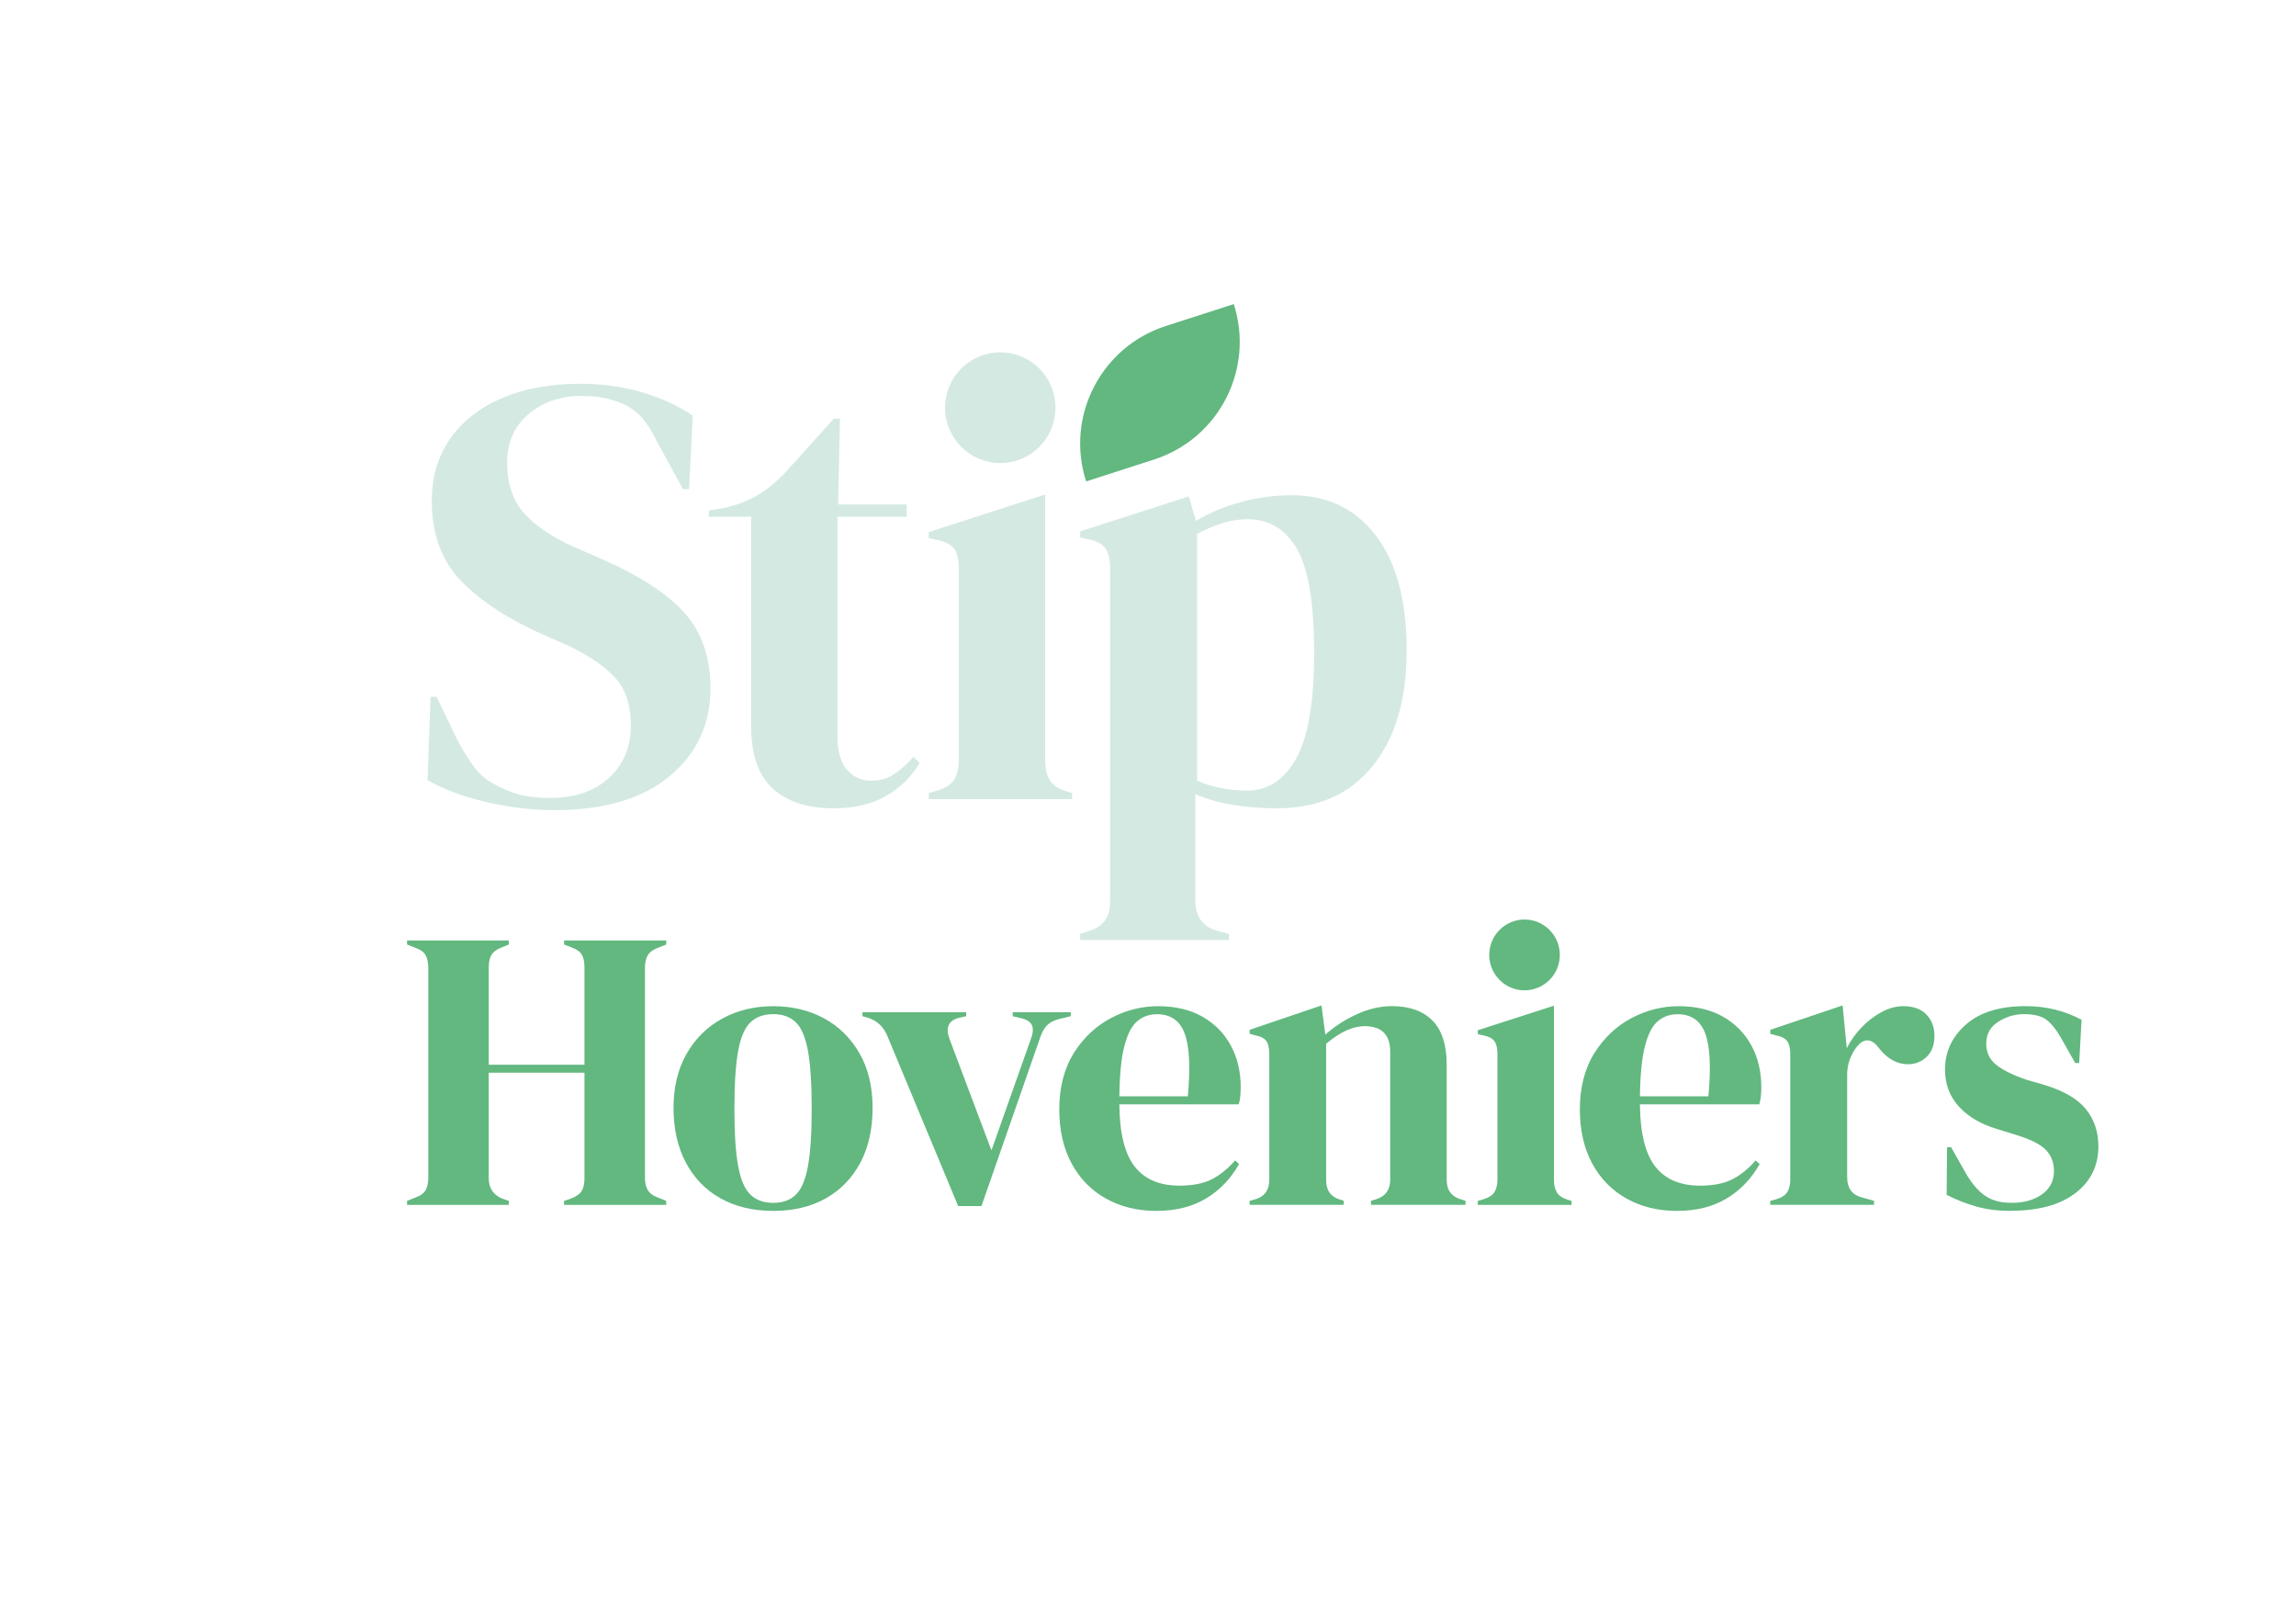 <svg xmlns="http://www.w3.org/2000/svg" id="Laag_1" viewBox="0 0 841.89 595.28"><defs><style>.cls-1{fill:#d4e9e2;}.cls-2{fill:#62b87f;}</style></defs><path class="cls-1" d="M203.27,297.02c-8.24,0-16.62-1.01-25.16-3.03-8.53-2.02-15.65-4.68-21.34-7.97l1.12-30.55h2.24l6.96,14.6c2.1,4.19,4.34,7.9,6.74,11.12,2.39,3.22,5.69,5.73,9.88,7.52,3,1.5,5.88,2.51,8.65,3.03,2.77,.53,5.88,.79,9.32,.79,9.13,0,16.36-2.47,21.67-7.41,5.32-4.94,7.97-11.3,7.97-19.09,0-7.34-1.8-13.06-5.39-17.18-3.59-4.12-9.36-8.12-17.29-12.02l-9.21-4.04c-12.88-5.69-22.95-12.24-30.21-19.65-7.27-7.41-10.89-17.26-10.89-29.54,0-8.83,2.28-16.47,6.85-22.91,4.56-6.44,10.93-11.38,19.09-14.83,8.16-3.44,17.7-5.17,28.64-5.17,7.94,0,15.46,1.05,22.57,3.15,7.11,2.1,13.29,4.94,18.53,8.53l-1.35,26.95h-2.24l-9.21-16.85c-2.55-5.24-5.09-8.95-7.64-11.12-2.55-2.17-5.47-3.71-8.76-4.6-1.95-.6-3.75-1.01-5.39-1.24-1.65-.22-3.75-.34-6.29-.34-7.64,0-14.08,2.21-19.32,6.63-5.24,4.42-7.86,10.37-7.86,17.86s2.02,13.74,6.06,18.31c4.04,4.57,9.96,8.65,17.74,12.24l10.33,4.49c14.37,6.29,24.71,12.99,31,20.1,6.29,7.11,9.43,16.28,9.43,27.51,0,13.18-4.98,23.92-14.94,32.23-9.96,8.31-24.07,12.47-42.34,12.47Z"></path><path class="cls-1" d="M305.75,296.35c-9.58,0-17.03-2.4-22.35-7.19-5.32-4.79-7.97-12.43-7.97-22.91v-76.82h-15.5v-2.25l5.39-.9c4.64-1.05,8.65-2.54,12.02-4.49,3.37-1.94,6.7-4.57,9.99-7.86l18.42-20.44h2.25l-.68,31.45h25.16v4.49h-25.38v80.86c0,5.24,1.16,9.21,3.48,11.9,2.32,2.69,5.28,4.04,8.87,4.04,3.14,0,5.91-.79,8.31-2.36,2.39-1.57,4.79-3.71,7.19-6.4l2.25,2.25c-3,5.09-7.11,9.14-12.35,12.13-5.24,2.99-11.61,4.49-19.09,4.49Z"></path><path class="cls-1" d="M340.56,292.98v-2.25l3.15-.9c2.99-.9,5.05-2.25,6.18-4.04,1.12-1.8,1.68-4.19,1.68-7.19v-70.3c0-3.14-.56-5.5-1.68-7.07-1.12-1.57-3.18-2.66-6.18-3.26l-3.15-.67v-2.25l41.1-13.25,1.58-.51v34.65s0,62.89,0,62.89c0,3,.56,5.39,1.68,7.19,1.12,1.8,3.1,3.15,5.95,4.04l2.25,.67v2.25h-52.56Z"></path><path class="cls-1" d="M396.06,344.64v-2.25l2.7-.9c5.54-1.5,8.31-5.09,8.31-10.78v-122.19c0-3.29-.56-5.76-1.68-7.41-1.12-1.65-3.18-2.77-6.18-3.37l-3.14-.67v-2.25l38.36-12.36,1.47-.48,2.62,9.02c4.94-2.99,10.45-5.31,16.51-6.96,6.06-1.65,12.31-2.47,18.75-2.47,12.88,0,23.1,4.91,30.66,14.71,7.56,9.81,11.34,23.85,11.34,42.11s-4.16,32.12-12.47,42.45c-8.31,10.33-20.03,15.5-35.15,15.5-11.83,0-21.79-1.72-29.87-5.17v38.86c0,5.99,2.7,9.73,8.09,11.23l4.27,1.12v2.25h-54.58Zm61.32-54.8c7.48,0,13.44-3.89,17.85-11.68,4.42-7.78,6.63-20.74,6.63-38.86s-2.1-30.81-6.29-38.07c-4.19-7.26-10.26-10.89-18.19-10.89-5.54,0-11.68,1.8-18.42,5.39v90.52c5.69,2.4,11.82,3.59,18.42,3.59Z"></path><ellipse class="cls-1" cx="366.78" cy="149.47" rx="20.24" ry="20.3"></ellipse><g><path class="cls-2" d="M149.26,441.73v-1.47l2.94-1.18c1.96-.68,3.25-1.62,3.89-2.79,.64-1.17,.95-2.69,.95-4.55v-76.81c0-1.96-.32-3.52-.95-4.7-.64-1.18-1.93-2.1-3.89-2.79l-2.94-1.17v-1.47h37.3v1.47l-2.5,1.03c-1.86,.69-3.13,1.59-3.82,2.72-.69,1.13-1.03,2.67-1.03,4.63v35.69h35.1v-35.69c0-1.96-.32-3.5-.95-4.63-.64-1.12-1.93-2.03-3.89-2.72l-2.64-1.03v-1.47h37.45v1.47l-2.94,1.17c-1.86,.69-3.13,1.61-3.82,2.79-.69,1.18-1.03,2.74-1.03,4.7v76.81c0,1.86,.34,3.38,1.03,4.55,.68,1.17,1.96,2.11,3.82,2.79l2.94,1.18v1.47h-37.45v-1.47l2.64-.88c1.96-.78,3.25-1.74,3.89-2.86,.64-1.12,.95-2.67,.95-4.63v-38.62h-35.1v38.62c0,3.62,1.61,6.12,4.85,7.49l2.5,.88v1.47h-37.3Z"></path><path class="cls-2" d="M283.54,443.93c-7.44,0-13.9-1.54-19.39-4.63-5.48-3.08-9.72-7.47-12.7-13.14-2.99-5.68-4.48-12.34-4.48-19.97s1.59-14.25,4.77-19.83c3.18-5.58,7.54-9.89,13.07-12.92,5.53-3.03,11.77-4.55,18.73-4.55s13.17,1.49,18.65,4.48c5.48,2.99,9.81,7.27,13,12.85,3.18,5.58,4.77,12.24,4.77,19.97s-1.49,14.42-4.48,20.05c-2.99,5.63-7.2,9.99-12.63,13.07-5.43,3.08-11.87,4.63-19.31,4.63Zm0-2.94c3.43,0,6.17-.98,8.22-2.94,2.06-1.96,3.55-5.43,4.48-10.43,.93-4.99,1.39-12.04,1.39-21.15s-.46-16.3-1.39-21.3c-.93-4.99-2.42-8.47-4.48-10.43-2.06-1.96-4.8-2.94-8.22-2.94s-6.19,.98-8.3,2.94c-2.11,1.96-3.62,5.43-4.55,10.43-.93,4.99-1.4,12.09-1.4,21.3s.46,16.15,1.4,21.15c.93,4.99,2.45,8.47,4.55,10.43,2.1,1.96,4.87,2.94,8.3,2.94Z"></path><path class="cls-2" d="M351.34,442.17l-25.99-62.42c-1.37-3.33-3.72-5.53-7.05-6.61l-2.06-.59v-1.47h38.04v1.47l-2.64,.59c-3.82,.98-4.99,3.52-3.52,7.64l15.42,40.97,14.39-40.68c.78-1.96,.98-3.57,.59-4.85-.39-1.27-1.57-2.2-3.52-2.79l-3.67-.88v-1.47h21.3v1.47l-4.26,1.03c-1.86,.49-3.3,1.23-4.33,2.2-1.03,.98-1.89,2.45-2.57,4.41l-21.59,61.98h-8.52Z"></path><path class="cls-2" d="M424.69,368.89c6.36,0,11.8,1.3,16.3,3.89,4.5,2.6,7.95,6.12,10.35,10.57,2.4,4.46,3.6,9.52,3.6,15.2,0,1.08-.05,2.18-.15,3.3-.1,1.13-.29,2.13-.59,3.01h-43.77c.1,10.57,1.98,18.19,5.65,22.84,3.67,4.65,9.13,6.98,16.38,6.98,4.89,0,8.86-.78,11.9-2.35,3.03-1.56,5.87-3.87,8.52-6.9l1.47,1.32c-3.04,5.39-7.07,9.6-12.12,12.63-5.04,3.03-11.09,4.55-18.14,4.55s-13.12-1.49-18.5-4.48c-5.39-2.99-9.6-7.27-12.63-12.85-3.04-5.58-4.55-12.24-4.55-19.97s1.76-14.86,5.29-20.49c3.52-5.63,8.05-9.91,13.58-12.85,5.53-2.94,11.33-4.41,17.4-4.41Zm-.44,2.94c-2.84,0-5.26,.86-7.27,2.57-2.01,1.71-3.58,4.75-4.7,9.11-1.13,4.36-1.74,10.5-1.84,18.43h25.11c.98-10.67,.59-18.36-1.17-23.06-1.76-4.7-5.14-7.05-10.13-7.05Z"></path><path class="cls-2" d="M458.22,441.73v-1.47l2.06-.59c3.43-.98,5.14-3.38,5.14-7.2v-45.97c0-2.15-.34-3.74-1.03-4.77-.69-1.03-2.01-1.74-3.97-2.13l-2.2-.59v-1.47l26.33-8.93,.25,1.88,1.17,8.81c3.43-3.03,7.29-5.53,11.6-7.49,4.31-1.96,8.57-2.94,12.78-2.94,6.46,0,11.43,1.76,14.91,5.29,3.47,3.52,5.21,8.91,5.21,16.15v42.3c0,3.82,1.86,6.22,5.58,7.2l1.32,.44v1.47h-34.66v-1.47l1.91-.59c3.43-1.08,5.14-3.47,5.14-7.2v-46.85c0-6.26-3.13-9.4-9.4-9.4-4.31,0-9.01,2.16-14.1,6.46v49.93c0,3.82,1.71,6.22,5.14,7.2l1.32,.44v1.47h-34.51Z"></path><path class="cls-2" d="M541.88,441.73v-1.47l2.06-.59c1.96-.59,3.3-1.47,4.04-2.64s1.1-2.74,1.1-4.7v-45.97c0-2.06-.37-3.6-1.1-4.63-.73-1.03-2.08-1.74-4.04-2.13l-2.06-.44v-1.47l26.88-8.66,1.03-.32v63.77c0,1.96,.37,3.52,1.1,4.7,.73,1.18,2.03,2.06,3.89,2.64l1.47,.44v1.47h-34.37Z"></path><path class="cls-2" d="M615.58,368.89c6.36,0,11.8,1.3,16.3,3.89,4.5,2.6,7.95,6.12,10.35,10.57,2.4,4.46,3.6,9.52,3.6,15.2,0,1.08-.05,2.18-.15,3.3-.1,1.13-.29,2.13-.59,3.01h-43.77c.1,10.57,1.98,18.19,5.65,22.84,3.67,4.65,9.13,6.98,16.38,6.98,4.89,0,8.86-.78,11.9-2.35,3.03-1.56,5.87-3.87,8.52-6.9l1.47,1.32c-3.04,5.39-7.07,9.6-12.12,12.63-5.04,3.03-11.09,4.55-18.14,4.55s-13.12-1.49-18.5-4.48c-5.39-2.99-9.6-7.27-12.63-12.85-3.04-5.58-4.55-12.24-4.55-19.97s1.76-14.86,5.29-20.49c3.52-5.63,8.05-9.91,13.58-12.85,5.53-2.94,11.33-4.41,17.4-4.41Zm-.44,2.94c-2.84,0-5.26,.86-7.27,2.57-2.01,1.71-3.58,4.75-4.7,9.11-1.13,4.36-1.74,10.5-1.84,18.43h25.11c.98-10.67,.59-18.36-1.17-23.06-1.76-4.7-5.14-7.05-10.13-7.05Z"></path><path class="cls-2" d="M649.11,441.73v-1.47l2.2-.59c1.96-.59,3.3-1.47,4.04-2.64,.73-1.17,1.1-2.69,1.1-4.55v-45.97c0-2.15-.37-3.74-1.1-4.77-.73-1.03-2.08-1.74-4.04-2.13l-2.2-.59v-1.47l25.26-8.52,1.27-.43,1.52,15.7h0c1.37-2.74,3.16-5.26,5.36-7.56,2.2-2.3,4.65-4.19,7.34-5.66,2.69-1.47,5.36-2.2,8-2.2,3.72,0,6.56,1.03,8.52,3.08,1.96,2.06,2.94,4.65,2.94,7.78,0,3.33-.95,5.9-2.86,7.71-1.91,1.81-4.19,2.72-6.83,2.72-4.11,0-7.74-2.06-10.87-6.17h0c-.98-1.37-2.4-2.42-3.67-2.57-1.27-.15-2.59,.48-3.75,1.78-.92,1.03-1.56,1.99-2.19,3.21,0,.01-.01,.02-.02,.04-1.22,2.34-1.82,4.96-1.82,7.59v37.53c0,3.92,1.71,6.37,5.14,7.34l4.7,1.32v1.47h-38.04Z"></path><path class="cls-2" d="M737.28,443.93c-4.8,0-9.11-.57-12.92-1.69-3.82-1.12-7.34-2.52-10.57-4.19l.15-17.48h1.47l4.99,8.81c2.15,3.92,4.53,6.83,7.12,8.74,2.59,1.91,5.9,2.86,9.91,2.86,4.7,0,8.49-1.05,11.38-3.16,2.89-2.1,4.33-4.92,4.33-8.44,0-3.23-1.03-5.87-3.08-7.93s-5.87-3.91-11.46-5.58l-6.17-1.91c-5.97-1.76-10.67-4.5-14.1-8.22-3.43-3.72-5.14-8.27-5.14-13.66,0-6.46,2.55-11.94,7.64-16.45,5.09-4.5,12.38-6.76,21.88-6.76,3.82,0,7.42,.42,10.79,1.25,3.38,.83,6.63,2.08,9.77,3.74l-.88,15.86h-1.47l-5.14-9.11c-1.86-3.23-3.7-5.51-5.51-6.83-1.81-1.32-4.53-1.98-8.15-1.98-3.33,0-6.46,.93-9.4,2.79-2.94,1.86-4.41,4.5-4.41,7.93s1.25,5.97,3.74,7.93c2.5,1.96,6.19,3.77,11.09,5.43l6.61,1.91c7.05,2.15,12.09,5.12,15.13,8.88,3.03,3.77,4.55,8.3,4.55,13.58,0,7.15-2.82,12.88-8.44,17.18-5.63,4.31-13.54,6.46-23.72,6.46Z"></path><ellipse class="cls-2" cx="559.01" cy="350.09" rx="12.94" ry="12.98"></ellipse></g><path class="cls-2" d="M434.85,121.34h26.21c0,24.98-20.28,45.26-45.26,45.26h-26.21c0-24.98,20.28-45.26,45.26-45.26Z" transform="translate(874.31 150.5) rotate(162.13)"></path></svg>